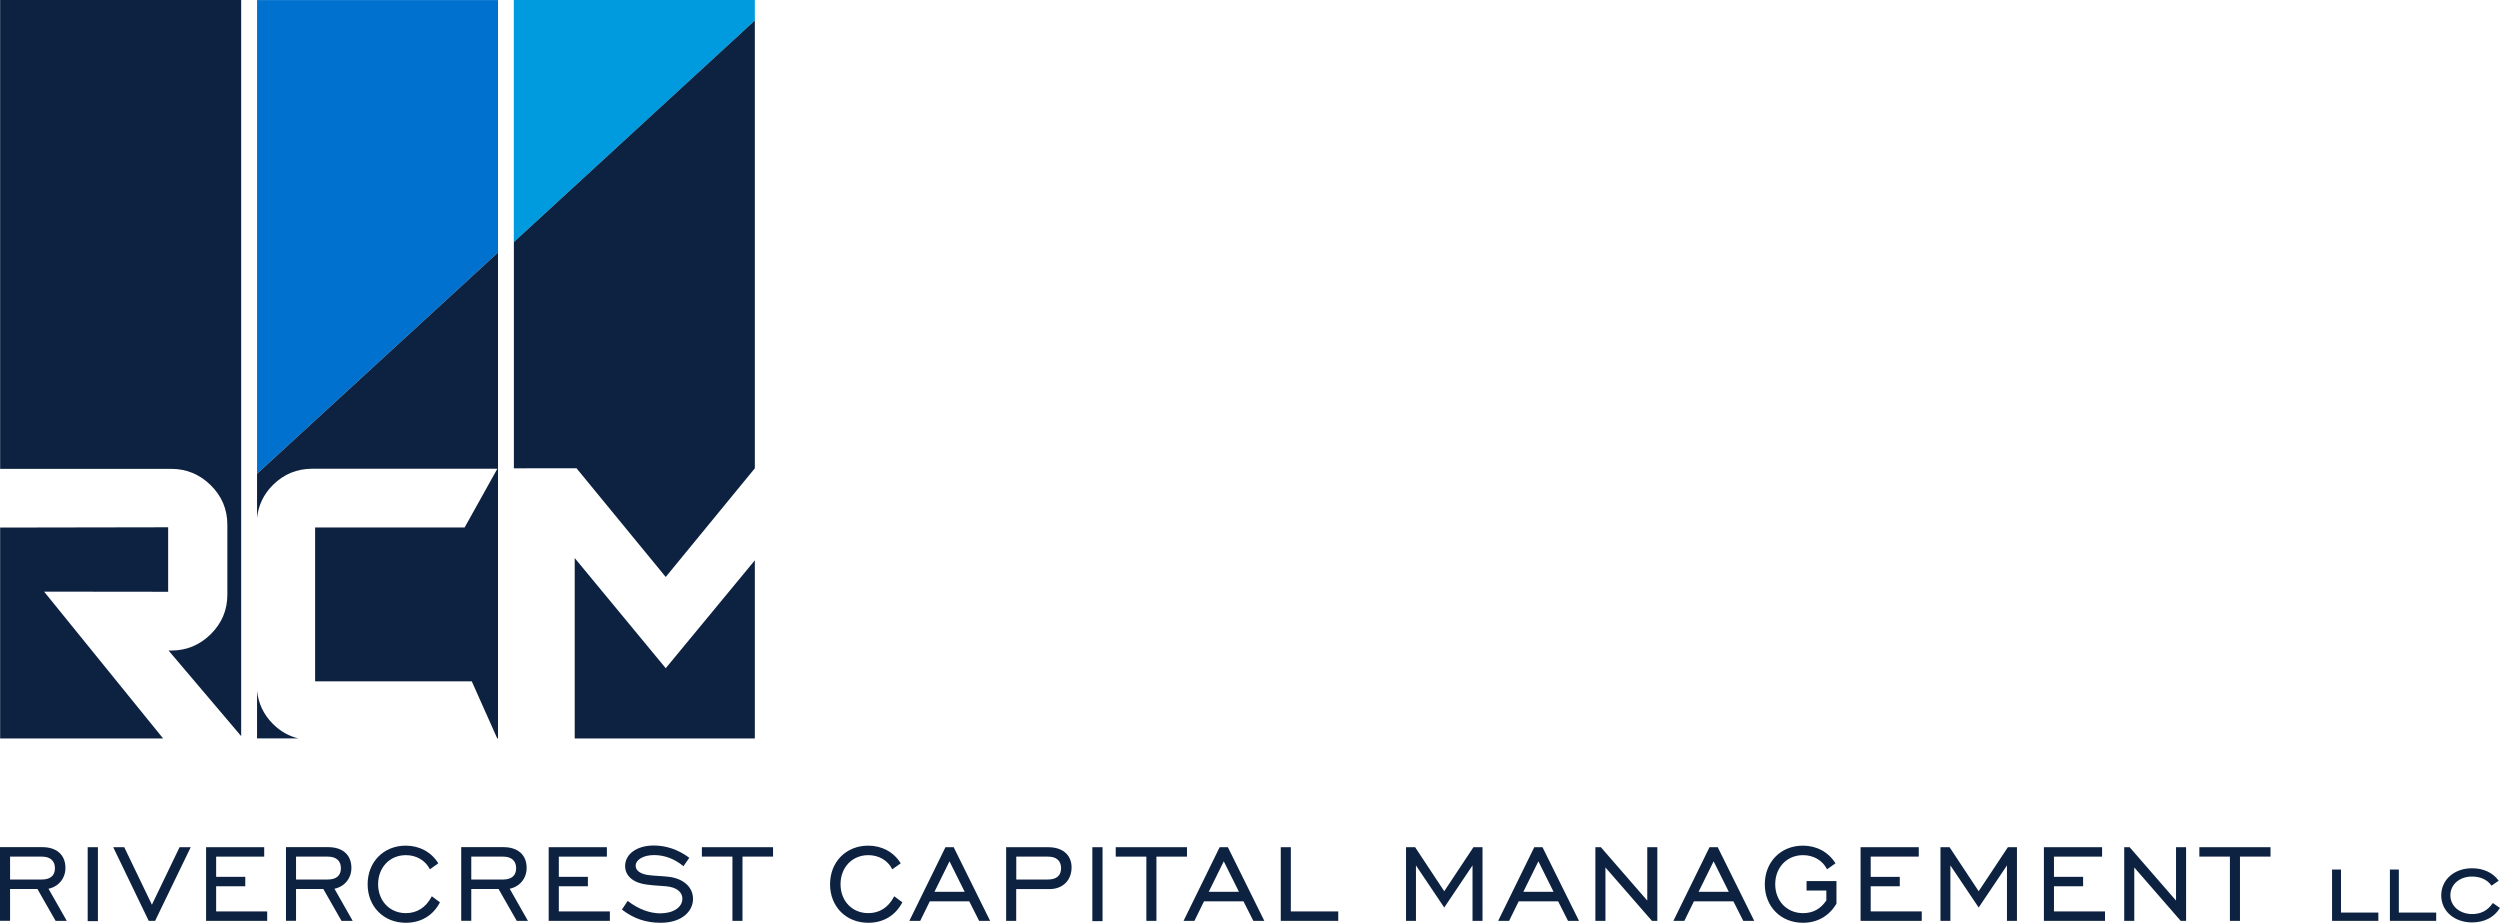 <svg xmlns="http://www.w3.org/2000/svg" id="Layer_1" width="352.66" height="130.17" viewBox="0 0 352.66 130.17">
  <g id="logo-mark">
    <path fill="#0071CE" d="M70.25.01v35.61L36.26 66.83V.01z"/>
    <path fill="#009BDE" d="M106.48 0v2.89l-34 31.26V0z"/>
    <path fill="#0D2240" d="M38.5 102.12c-1.31-1.31-2.05-2.87-2.24-4.68v6.72h5.82c-1.35-.32-2.54-1-3.58-2.04"/>
    <path fill="#0D2240" d="M36.26 66.83v6.26c.18-1.81.93-3.37 2.24-4.68 1.52-1.52 3.39-2.29 5.58-2.29h26.08l-4.62 8.29H44.45v21.7h22.1l3.59 8.05h.11V35.62L36.26 66.83z"/>
    <path fill="#0D2240" d="M24.15 66.14c2.16 0 4.02.77 5.58 2.31 1.56 1.54 2.34 3.4 2.34 5.56v9.89c0 2.16-.78 4.01-2.34 5.56-1.56 1.54-3.42 2.31-5.58 2.31h-.37l10.24 12.07V0h-34v66.14h24.13z"/>
    <path fill="#0D2240" d="M6.22 83.46l17.5.02v-9.1l-23.7.04v29.75h22.99z"/>
    <path fill="#0D2240" d="M81.33 66.06l12.58 15.33 12.57-15.33V2.89L72.49 34.14v31.92z"/>
    <path fill="#0D2240" d="M93.91 94.26L81.07 78.72v25.45h25.41V79.04z"/>
  </g>
  <g id="logo-text" fill="#0D2240">
    <path d="M9.42 129.9H7.84l-.02-.04-2.54-4.45H1.42v4.48H0V119.5h5.94c2.06 0 3.29 1.09 3.29 2.93 0 1.47-.96 2.64-2.39 2.94l2.58 4.53zm-8-5.83h4.45c1.23 0 1.88-.55 1.88-1.6 0-1.04-.67-1.63-1.83-1.63h-4.5v3.23z"/>
    <path d="M12.37 119.51h1.44v10.43h-1.44z"/>
    <path d="M21.88 129.9h-.9l-.02-.04-4.99-10.35h1.56l.02.05 3.88 8.06 3.9-8.11h1.58l-.06.11z"/>
    <path d="M37.69 129.9h-8.62v-10.39h8.2v1.33h-6.78v2.85h4.11v1.33h-4.11v3.55h7.2z"/>
    <path d="M49.75 129.9h-1.58l-.02-.04-2.54-4.45h-3.85v4.48h-1.42V119.5h5.94c2.06 0 3.29 1.09 3.29 2.93 0 1.47-.96 2.64-2.39 2.94l2.57 4.53zm-7.99-5.83h4.45c1.23 0 1.88-.55 1.88-1.6 0-1.04-.67-1.63-1.83-1.63h-4.5v3.23z"/>
    <path d="M57.24 130.17c-3.12 0-5.38-2.28-5.38-5.43 0-3.16 2.26-5.45 5.38-5.45 1.91 0 3.56.88 4.55 2.43l.04.06-1.19.85-.04-.08c-.63-1.2-1.88-1.92-3.35-1.92-2.27 0-3.91 1.73-3.91 4.1 0 2.37 1.65 4.08 3.91 4.08 1.57 0 2.82-.79 3.62-2.3l.04-.08 1.15.85-.03.06c-.97 1.83-2.67 2.83-4.79 2.83"/>
    <path d="M74.47 129.9h-1.58l-.02-.04-2.54-4.45h-3.85v4.48h-1.42V119.5H71c2.06 0 3.29 1.09 3.29 2.93 0 1.47-.96 2.64-2.39 2.94l2.57 4.53zm-7.99-5.83h4.45c1.23 0 1.88-.55 1.88-1.6 0-1.04-.67-1.63-1.83-1.63h-4.5v3.23z"/>
    <path d="M86.03 129.9H77.4v-10.39h8.21v1.33h-6.78v2.85h4.1v1.33h-4.1v3.55h7.2z"/>
    <path d="M93.17 130.17c-2.04 0-3.8-.6-5.38-1.82l-.06-.04.82-1.23.06.05c1.42 1.1 3.03 1.71 4.53 1.71 1.83 0 3.12-.85 3.12-2.07 0-.97-.87-1.63-2.33-1.75-.27-.02-.53-.04-.78-.06-1.42-.1-2.53-.17-3.46-.6-.97-.47-1.51-1.24-1.51-2.18 0-1.71 1.66-2.91 4.05-2.91 1.73 0 3.44.58 4.95 1.69l.06.04-.83 1.19-.06-.05c-1.25-1.01-2.63-1.52-4.1-1.52-1.47 0-2.58.65-2.58 1.5 0 .34.14.61.46.85.61.46 1.53.52 2.69.59.45.03.96.06 1.49.12 2.1.24 3.45 1.46 3.45 3.12.01 1.63-1.43 3.37-4.59 3.37"/>
    <path d="M104.74 129.9h-1.42v-9.06h-4.31v-1.33h10.04v1.33h-4.31z"/>
    <path d="M122.47 130.17c-3.12 0-5.38-2.28-5.38-5.43 0-3.16 2.26-5.45 5.38-5.45 1.91 0 3.56.88 4.55 2.43l.04.06-1.19.85-.04-.08c-.63-1.2-1.88-1.92-3.35-1.92-2.27 0-3.91 1.73-3.91 4.1 0 2.37 1.65 4.08 3.91 4.08 1.57 0 2.82-.79 3.62-2.3l.04-.08 1.15.85-.03.06c-.98 1.83-2.67 2.83-4.79 2.83"/>
    <path d="M139.67 129.9h-1.55l-1.39-2.75h-5.57l-1.35 2.75h-1.53l.05-.11 5.04-10.28h1.16l.02.04 5.12 10.35zm-7.85-4.1h4.26l-2.14-4.3-2.12 4.3z"/>
    <path d="M143.35 129.9h-1.42v-10.39h5.94c2.03 0 3.29 1.09 3.29 2.85 0 1.83-1.25 3.06-3.12 3.06h-4.69v4.48zm0-5.83h4.45c1.23 0 1.88-.55 1.88-1.6 0-1.04-.66-1.63-1.82-1.63h-4.5v3.23z"/>
    <path d="M154.09 119.51h1.44v10.43h-1.44z"/>
    <path d="M163.13 129.9h-1.42v-9.06h-4.32v-1.33h10.05v1.33h-4.31z"/>
    <path d="M178.35 129.9h-1.55l-.02-.04-1.37-2.71h-5.57l-1.35 2.75h-1.53l.05-.11 5.04-10.28h1.16l.02.04 5.12 10.35zm-7.84-4.1h4.26l-2.14-4.3-2.12 4.3z"/>
    <path d="M188.78 129.9h-8.11v-10.39h1.42v9.06h6.69z"/>
    <path d="M209.13 129.9h-1.41v-7.82l-3.99 5.94-.06-.09-3.93-5.85v7.82h-1.4v-10.39h1.29l.02.04 4.08 6.17 4.12-6.21h1.28z"/>
    <path d="M222.74 129.9h-1.55l-.02-.04-1.37-2.71h-5.57l-1.35 2.75h-1.54l.05-.11 5.04-10.28h1.16l.02.04 5.13 10.35zm-7.85-4.1h4.26l-2.14-4.3-2.12 4.3z"/>
    <path d="M233.79 129.9h-.76l-.02-.02-6.54-7.51v7.53h-1.42v-10.39h.78l.02.03 6.52 7.5v-7.53h1.42z"/>
    <path d="M247.46 129.9h-1.55l-.02-.04-1.37-2.71h-5.57l-1.35 2.75h-1.54l.05-.11 5.04-10.28h1.16l.02.04 5.13 10.35zm-7.85-4.1h4.26l-2.14-4.3-2.12 4.3z"/>
    <path d="M254.33 130.17c-3.12 0-5.38-2.28-5.38-5.43 0-3.16 2.26-5.45 5.38-5.45 1.9 0 3.56.88 4.55 2.43l.04.06-1.19.85-.04-.08c-.63-1.2-1.88-1.92-3.35-1.92-2.27 0-3.92 1.73-3.92 4.1 0 2.37 1.65 4.08 3.92 4.08 1.41 0 2.48-.59 3.29-1.79v-1.4h-2.79v-1.33h4.22v3.17l-.01.02c-1.02 1.74-2.69 2.69-4.72 2.69"/>
    <path d="M271.09 129.9h-8.63v-10.39h8.21v1.33h-6.78v2.85h4.1v1.33h-4.1v3.55h7.2z"/>
    <path d="M284.52 129.9h-1.41v-7.82l-3.99 5.94-.06-.09-3.93-5.85v7.82h-1.4v-10.39h1.29l.02.04 4.08 6.17 4.12-6.21h1.28z"/>
    <path d="M296.94 129.9h-8.62v-10.39h8.21v1.33h-6.79v2.85h4.11v1.33h-4.11v3.55h7.2z"/>
    <path d="M308.38 129.9h-.75l-.03-.02-6.53-7.51v7.53h-1.42v-10.39h.77l.02.03 6.52 7.5v-7.53h1.42z"/>
    <path d="M315.98 129.9h-1.42v-9.06h-4.31v-1.33h10.04v1.33h-4.31z"/>
    <path d="M335.5 129.9h-6.53v-7.24h1.26v6.07h5.27z"/>
    <path d="M343.66 129.9h-6.53v-7.24h1.26v6.07h5.27z"/>
    <path d="M348.73 130.12c-2.53 0-4.36-1.6-4.36-3.81 0-2.22 1.83-3.83 4.36-3.83 1.57 0 2.92.62 3.7 1.7l.04.06-1.01.7-.04-.06c-.57-.79-1.53-1.23-2.69-1.23-1.78 0-3.07 1.11-3.07 2.65 0 1.51 1.32 2.64 3.07 2.64 1.24 0 2.16-.48 2.88-1.5l.04-.06 1 .7-.04.06c-.8 1.28-2.19 1.98-3.88 1.98"/>
  </g>
</svg>
